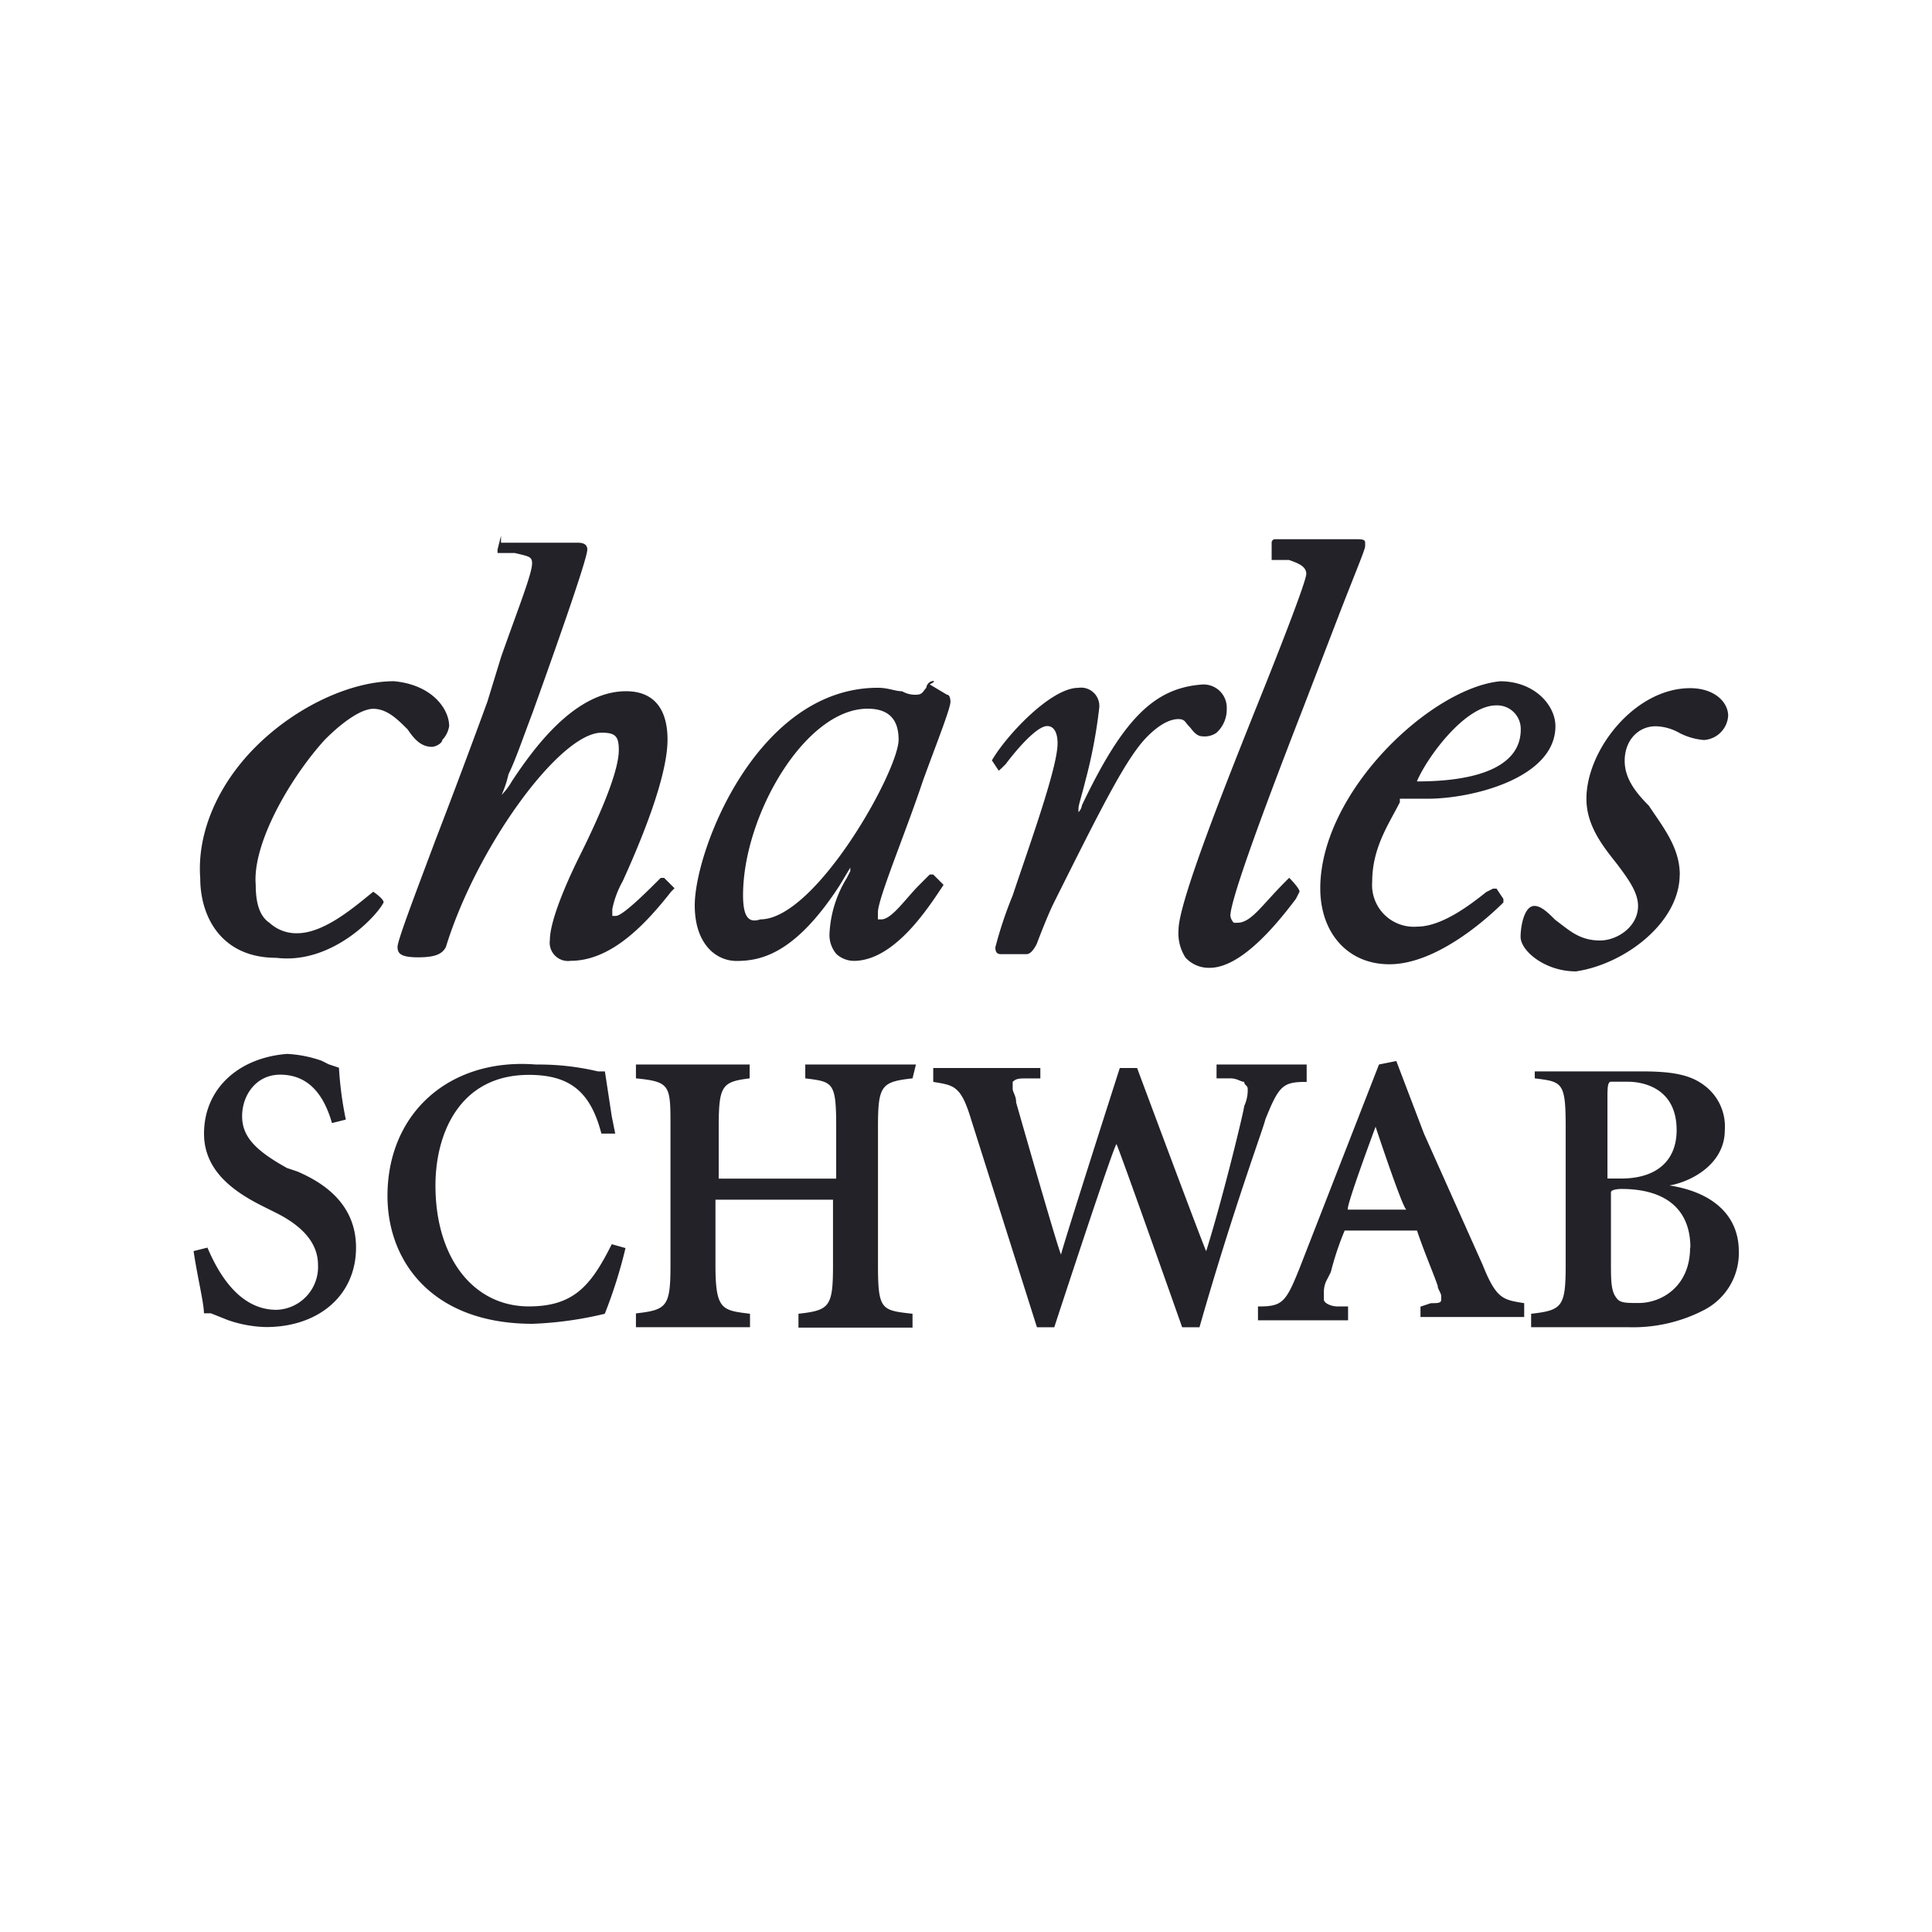 <?xml version="1.0" encoding="UTF-8"?> <svg xmlns="http://www.w3.org/2000/svg" width="283.472" height="283.472" viewBox="0 0 283.472 283.472"><g id="OurCustodians_Charles_Schwab" data-name="OurCustodians_Charles Schwab" transform="translate(0)"><path id="Trazado_86301" data-name="Trazado 86301" d="M0,0H283.472V283.472H0Z" transform="translate(0)" fill="#fff"></path><path id="Trazado_86302" data-name="Trazado 86302" d="M48.884,173.762c0,7.1-5.579,11.668-13.187,11.668a18.14,18.14,0,0,1-5.579-1.009l-2.54-1.009H26.569c0-1.519-1.009-5.579-1.519-9.128l2.03-.51c1.519,3.549,4.536,9.128,10.137,9.128a6.293,6.293,0,0,0,6.089-6.588q0-4.536-6.089-7.608L35.2,167.7c-4.048-2.03-8.618-5.068-8.618-10.647,0-6.588,5.068-11.157,12.2-11.7a17.881,17.881,0,0,1,5.068,1.009l1.009.51,1.519.51a52.158,52.158,0,0,0,1.009,7.608l-2.03.51c-1.021-3.549-3.039-7.1-7.608-7.1-3.549,0-5.579,3.05-5.579,6.089s2.018,5.068,6.588,7.608l1.519.51C43.816,164.124,48.884,167.174,48.884,173.762Zm19.276-80.1c-2.03,5.579-5.068,13.7-7.608,20.285-3.039,8.119-5.579,14.741-5.579,15.716s.51,1.519,3.039,1.519,3.549-.51,4.059-1.519C66.607,114.925,78.808,98.223,84.9,98.223c2.03,0,2.54.51,2.54,2.54,0,3.039-2.54,9.071-5.579,15.217-2.54,5.068-4.536,10.137-4.536,12.677a2.687,2.687,0,0,0,3.039,3.039c6.089,0,11.157-5.579,14.741-10.137l.51-.51-1.519-1.519h-.51c-2.03,2.03-5.579,5.579-6.588,5.579h-.51V124.1A13.845,13.845,0,0,1,88,120.039c2.54-5.579,6.588-15.217,6.588-20.8,0-4.536-2.03-7.1-6.089-7.1-7.608,0-13.7,8.618-16.736,13.187a9.775,9.775,0,0,1-1.519,2.03,15.717,15.717,0,0,0,1.009-3.039c1.009-2.03,2.03-5.068,3.549-9.071,5.488-15.273,8.017-22.893,8.017-23.891s-1.009-1.009-1.519-1.009H70.156V69.32l-.51,2.03v.51h2.54c2.03.5,2.529.5,2.529,1.519,0,1.519-2.03,6.588-4.536,13.7Zm30.422,29.9c0-8.119,9.185-31.93,26.873-31.93,1.519,0,2.54.51,3.549.51a3.821,3.821,0,0,0,2.03.51c1.009,0,1.009-.5,1.519-1.009a1.134,1.134,0,0,1,1.009-1.009s.51,0-.51.5l2.54,1.519c.51,0,.51,1.009.51,1.009,0,1.021-2.03,6.089-4.059,11.668-2.529,7.6-6.588,17.235-6.588,19.276v1.009h.51c1.519,0,3.549-3.039,5.579-5.068l1.519-1.519h.51l1.519,1.519c-2.03,3.039-7.1,11.157-13.187,11.157a3.855,3.855,0,0,1-2.54-1.009,4.3,4.3,0,0,1-1.009-3.039,17.076,17.076,0,0,1,2.54-8.119l.51-1.009v-.51l-1.519,2.54c-6.6,10.205-11.668,11.157-15.217,11.157C101.622,131.684,98.583,129.144,98.583,123.565Zm7.087-1.508c0,3.549,1.021,4.059,2.54,3.56,8.119,0,20.285-21.8,20.285-26.374,0-3.05-1.531-4.536-4.536-4.536C114.8,94.674,105.67,110.389,105.67,122.057Zm63.895,5.091a6.633,6.633,0,0,0,1.009,4.059,4.615,4.615,0,0,0,3.549,1.519c4.536,0,9.638-6.089,12.677-10.137l.522-1.043c0-.51-1.519-2.03-1.519-2.03l-.51.51c-3.549,3.549-5.068,6.089-7.1,6.089h-.51a1.78,1.78,0,0,1-.51-1.009q0-3.039,10.647-30.422L192.888,81.5c2.54-6.588,4.059-10.137,4.059-10.647v-.51c0-.51-.51-.51-1.519-.51h-11.69a.5.5,0,0,0-.51.51v2.54h2.54c1.519.51,2.54,1.009,2.54,2.03,0,1.519-7.608,20.285-7.608,20.285C176.662,105.332,169.564,123.089,169.564,127.148ZM143.7,103.337l.51-.51c1.519-2.03,4.536-5.579,6.089-5.579,1.009,0,1.519,1.009,1.519,2.54,0,3.549-4.059,14.741-6.588,22.315a58.894,58.894,0,0,0-2.54,7.608c0,1.009.51,1.009,1.009,1.009h3.549c.51,0,1.009-.51,1.519-1.519,0,0,1.519-4.059,2.54-6.089,7.1-14.2,10.647-21.294,13.7-24.345,2.03-2.03,3.549-2.54,4.536-2.54s1.009.51,1.519,1.009,1.009,1.519,2.03,1.519a3.039,3.039,0,0,0,2.03-.51A4.615,4.615,0,0,0,176.64,94.7a3.4,3.4,0,0,0-3.549-3.549c-7.075.488-11.634,5.023-17.7,17.723a1.735,1.735,0,0,1-.51,1.009v-.51c0-.51.51-2.03,1.009-4.059a73.421,73.421,0,0,0,2.03-10.647,2.687,2.687,0,0,0-3.061-3.027c-4.059,0-10.647,7.1-12.677,10.647l1.009,1.519ZM190.36,121.1c0-14.2,16.226-29.413,26.386-30.422,5.08,0,8.119,3.549,8.119,6.588,0,7.608-12.178,10.647-18.766,10.647h-4.059v.51c-1.519,3.05-4.059,6.6-4.059,11.668a6.123,6.123,0,0,0,6.588,6.588c3.549,0,7.6-3.039,10.137-5.068l1.009-.51h.51l1.009,1.519v.51c-2.03,2.03-9.638,9.071-16.736,9.071-6.078,0-10.137-4.57-10.137-11.157Zm14.2-15.727c9.638,0,15.217-2.54,15.217-7.608a3.458,3.458,0,0,0-3.549-3.549c-4.57-.057-10.148,7.552-11.668,11.1Zm38.552,13.7c0-4.059-2.54-7.1-4.536-10.137-2.03-2.03-3.549-4.059-3.549-6.588,0-3.039,2.03-5.068,4.536-5.068a7.4,7.4,0,0,1,3.549,1.009,9.536,9.536,0,0,0,3.549,1.009,3.81,3.81,0,0,0,3.549-3.549c0-2.03-2.03-4.059-5.579-4.059-8.119,0-15.217,9.071-15.217,16.226,0,4.059,2.54,7.1,4.536,9.638,1.519,2.03,3.039,4.059,3.039,6.089,0,3.039-3.039,5.068-5.579,5.068-3.039,0-4.536-1.519-6.588-3.039-1.009-1.009-2.03-2.03-3.039-2.03-1.519,0-2.03,3.039-2.03,4.536,0,2.03,3.549,5.068,8.119,5.068,7.121-1.043,15.228-7.132,15.228-14.23Zm8.663,55.22a9.411,9.411,0,0,1-5.068,8.618,22.576,22.576,0,0,1-11.157,2.54H221.3V183.48c4.536-.51,5.069-1.009,5.069-7.1V156.04c0-6.588-.51-6.588-4.536-7.1v-1.021h15.716c4.536,0,7.1.51,9.128,2.03a7.518,7.518,0,0,1,3.039,6.588c0,5.08-5.08,7.608-8.119,8.119C248.177,165.678,251.771,169.227,251.771,174.3ZM232.5,163.637h2.03c5.08,0,8.119-2.529,8.119-7.1,0-6.588-5.579-7.1-7.1-7.1h-2.54c-.51,0-.51,1.021-.51,2.54Zm12.167,10.148c0-5.579-3.549-8.618-10.137-8.618,0,0-1.519,0-1.519.51v10.137c0,3.039,0,4.536,1.009,5.579.5.51,1.519.51,3.039.51,3.5,0,7.563-2.54,7.563-8.119ZM51.413,121.558c-2.54,2.03-7.1,6.089-11.157,6.089a5.794,5.794,0,0,1-4.059-1.519c-1.519-1.009-2.03-3.039-2.03-5.579-.51-6.089,5.068-15.716,10.137-21.294,3.039-3.039,5.579-4.536,7.1-4.536,2.03,0,3.549,1.519,5.068,3.039,1.009,1.519,2.03,2.54,3.549,2.54.51,0,1.519-.51,1.519-1.009a3.81,3.81,0,0,0,1.009-2.03c0-2.54-2.54-6.089-8.119-6.588-6.089,0-14.2,3.549-20.285,9.638-5.579,5.579-8.618,12.677-8.119,19.276,0,5.579,3.039,11.668,11.157,11.668,8.141,1,14.741-6.1,15.75-8.13C52.932,122.567,51.413,121.558,51.413,121.558Zm168.87,60.368v2.03H205.066v-1.519l1.519-.51c1.009,0,1.519,0,1.519-.51v-.51c0-.51-.51-1.009-.51-1.519-.5-1.531-2.03-5.08-3.039-8.119H193.943a42.548,42.548,0,0,0-2.03,6.089l-.51,1.009a3.821,3.821,0,0,0-.51,2.03V181.4c0,.5,1.021,1.009,2.03,1.009h1.519v2.03H181.221v-2.03c3.549,0,4.059-.51,6.089-5.579l11.668-29.923,2.54-.51,4.059,10.647,8.618,19.276C216.224,181.416,217.244,181.416,220.283,181.926Zm-17.269-13.72c-.51,0-4.536-12.167-4.536-12.167s-4.536,12.167-4.048,12.167ZM74.238,182.4c-8.119,0-13.7-7.1-13.7-17.745,0-7.608,3.549-16.226,13.7-16.226,6.089,0,9.071,2.54,10.647,8.618h2.03l-.51-2.54L85.4,147.921H84.386a37.659,37.659,0,0,0-9.071-1.009c-12.688-1.02-21.816,7.1-21.816,19.276,0,9.638,6.588,18.766,21.294,18.766a53.17,53.17,0,0,0,10.591-1.474,70.037,70.037,0,0,0,3.039-9.638l-2.018-.567C83.366,179.364,80.826,182.4,74.238,182.4ZM114.8,148.942c4.059.51,4.536.51,4.536,7.1v7.608H102.1V156.04c0-6.089.51-6.588,4.536-7.1v-2.03H89.954v2.03c5.068.51,5.068,1.009,5.068,7.1v20.285c0,6.089-.51,6.588-5.068,7.1v2.03H106.69V183.48c-4.059-.51-5.068-.51-5.068-7.1v-9.638h17.246v9.638c0,6.089-.51,6.588-5.068,7.1v2.03h16.736v-2.03c-4.536-.51-5.068-.51-5.068-7.1V156.04c0-6.089.51-6.588,5.068-7.1l.5-2.03H114.8Zm73.567.51v-2.54H175.143v2.03h2.03c1.009,0,1.519.51,2.03.51,0,.51.51.51.51,1.009a5.511,5.511,0,0,1-.51,2.54c0,.51-3.039,13.187-5.579,21.294-.51-1.009-10.137-26.873-10.137-26.873h-2.54s-8.618,26.873-8.618,27.383c-.51-1.009-6.588-22.315-6.588-22.315,0-1.009-.51-1.519-.51-2.03v-1c.51-.51,1.009-.51,2.03-.51h2.03v-1.531H133.575v2.041c3.039.51,4.059.51,5.579,5.579l9.638,30.422h2.54s8.618-26.374,9.128-26.873c.51,1.009,9.638,26.873,9.638,26.873h2.54c5.069-17.745,9.638-29.923,9.638-30.422,2.03-5.08,2.6-5.579,6.089-5.579Z" transform="translate(3.354 9.281)" fill="#232229"></path></g></svg> 